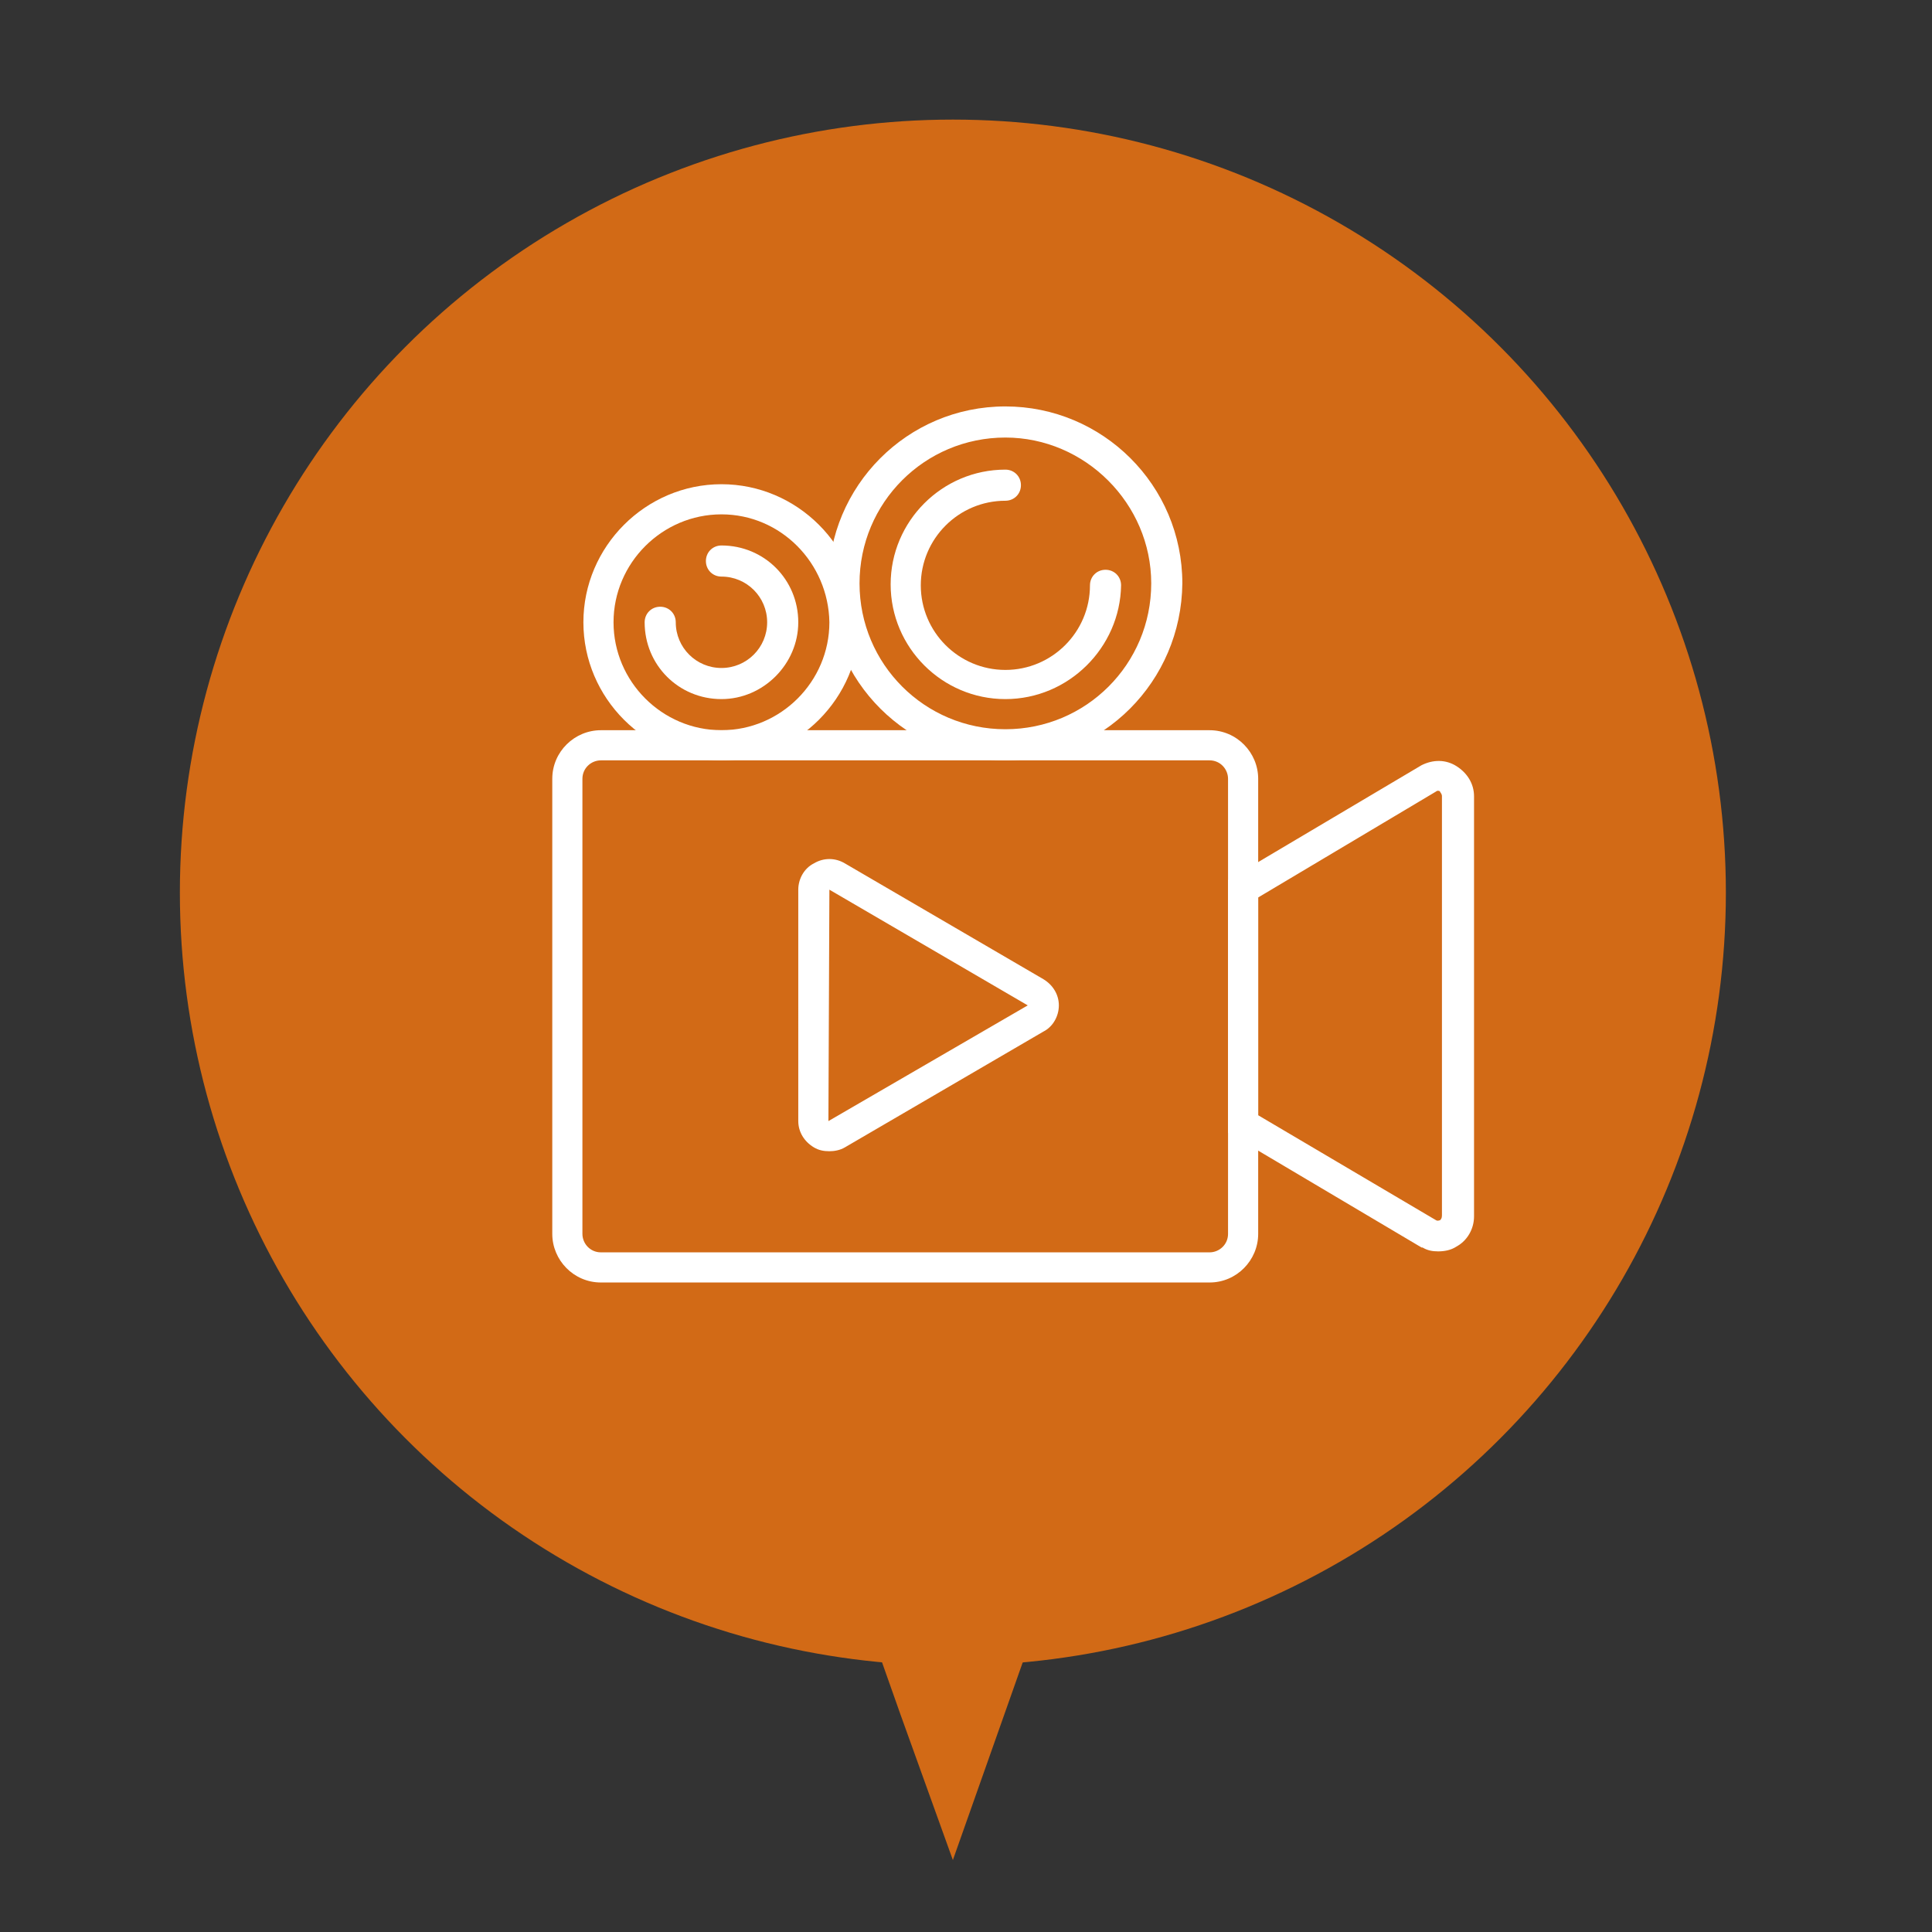 <?xml version="1.0" encoding="utf-8"?>
<!-- Generator: Adobe Illustrator 21.0.2, SVG Export Plug-In . SVG Version: 6.00 Build 0)  -->
<svg version="1.1" id="圖層_1" xmlns="http://www.w3.org/2000/svg" xmlns:xlink="http://www.w3.org/1999/xlink" x="0px" y="0px"
	 viewBox="0 0 198.7 198.7" style="enable-background:new 0 0 198.7 198.7;" xml:space="preserve">
<rect x="0" y="0" width="198.7" height="198.7" fill="#333333" stroke="none"/>
<style type="text/css">
	.st0{display:none;}
	.st1{display:inline;}
	.st2{fill:#D26A16;}
	.st3{fill:#FFFFFF;}
	.st4{display:inline;fill:#D26A16;}
</style>
<g id="圖層_3">
	<g class="st0">
		<g class="st1">
			<circle class="st2" cx="98" cy="91.8" r="79.5"/>
			<g>
				<g>
					<path class="st3" d="M135.2,124.5l-1.6-0.6c7.9-8.8,12.3-20.2,12.3-32.1c0-9.7-2.9-19.1-8.3-27c-0.1-0.1-0.1-0.2-0.2-0.3
						c-2.4-3.4-5.2-6.5-8.4-9.2c-0.6-0.5-1.6-0.5-2.1,0.2c-0.5,0.6-0.5,1.6,0.2,2.1c2.6,2.2,4.9,4.6,6.9,7.3
						c-3.2,1.3-7.1,2.3-11.4,3.2c-1.2-3.5-2.6-6.8-4.4-9.8c-2.3-4-5-7.2-7.9-9.6c4.5,1.3,8.8,3.3,12.7,5.9c0.7,0.5,1.6,0.3,2.1-0.4
						s0.3-1.6-0.4-2.1c-7.9-5.4-17.2-8.2-26.8-8.2C85.1,43.9,73,48.9,64,58c-9.1,8.9-14,21-14,33.8c0,11.9,4.4,23.3,12.3,32.1
						l-1.6,0.6c-0.6,0.2-5.5,2.2-5.5,8.4v5.4c0,0.8,0.7,1.5,1.5,1.5h8.7h1.4h1.6h7.8h2.9c0.1,0,0.1,0,0.2,0s0.1,0,0.2,0h6.2
						c0.8,0,1.5-0.7,1.5-1.5s-0.7-1.5-1.5-1.5H81v-5.3c0-5.6,4.4-7.2,4.6-7.2c0,0,0,0,0.1,0l7.4-2.9c0,0,0,0,0,0.1l3.9,3.8
						c0.3,0.3,0.7,0.4,1.1,0.4l0,0c0.4,0,0.8-0.2,1.1-0.5l3.8-3.9l7.4,3c0,0,0,0,0.1,0c0.2,0.1,4.6,1.7,4.6,7.2v5.3H104H92.1h-1.7
						c-0.8,0-1.5,0.7-1.5,1.5s0.7,1.5,1.5,1.5h1.7h11.7h12.6l0,0l0,0h1.9h1.4h1.6h7.8h10.1c0.8,0,1.5-0.7,1.5-1.5v-5.4
						C140.7,126.7,135.9,124.7,135.2,124.5z M130.7,122.7l-1.5-0.6v-0.9c1.7-1,2.9-2.5,3.5-4.4c2.2-0.2,3.9-2,3.9-4.3
						c0-1.3-0.6-2.5-1.6-3.3v-2.7c0-5.2-3.9-9.5-8.9-10.1c0.1-1,0.1-2.1,0.1-3.1h16.6C142.5,104.3,138.2,114.7,130.7,122.7z
						 M125.2,119.3h-1.4c-2.7,0-4.9-2.2-4.9-4.9v-4l0,0c2-0.2,5.5-0.9,8.2-3.2c0.6,1,1.5,2.2,2.9,2.8v4.4
						C130,117.1,127.9,119.3,125.2,119.3z M126.1,122.2v0.8l-1.7,1.8l-1.6-1.5v-1c0.3,0,0.6,0.1,0.9,0.1h1.4
						C125.5,122.3,125.8,122.3,126.1,122.2z M117.4,107.5L117.4,107.5c-0.1,0-0.1,0-0.2,0l0,0h-0.1c0,0,0,0-0.1,0h-0.1l0,0v-1
						c0-4,3.2-7.2,7.2-7.2h0.7c4,0,7.2,3.2,7.2,7.2v1h-0.1l0,0c-2.1-0.5-2.8-3.3-2.8-3.3c-0.1-0.6-0.6-1-1.2-1.2
						c-0.6-0.1-1.2,0.1-1.5,0.6C123.6,107.4,117.5,107.5,117.4,107.5z M133.1,113.6v-2c0.3,0.2,0.5,0.6,0.5,1
						S133.4,113.4,133.1,113.6z M135.7,67.4c4.4,6.8,6.9,14.7,7.2,22.9h-16.6c-0.1-6.8-1.1-13.4-2.8-19.4
						C128.1,70,132.3,68.8,135.7,67.4z M123.2,90.3h-15.5l0,0c-2.1-2.3-5-3.8-8.2-4v-13c7.4-0.1,14.6-0.7,21-1.8
						C122.2,77.3,123.1,83.7,123.2,90.3z M109.8,106.1c0,0.9-0.6,1.6-1.4,1.9v-3.7C109.2,104.5,109.8,105.2,109.8,106.1z M99.5,46.9
						c6,0.6,11.7,5.1,16.1,12.8c1.5,2.7,2.9,5.7,4,8.8c-6.1,1-13,1.6-20.1,1.6V46.9L99.5,46.9z M98.5,89.3c5.2,0,9.4,4.2,9.4,9.4
						v1.9l0,0c0,0,0,0-0.1-0.1c0,0,0,0-0.1,0c0,0,0,0-0.1,0c0,0,0,0-0.1,0c0,0,0,0-0.1,0h-0.1c0,0,0,0-0.1,0h-0.1l0,0
						c-2.9-0.7-3.8-4.4-3.8-4.4c-0.1-0.6-0.6-1-1.2-1.2c-0.6-0.1-1.2,0.1-1.5,0.6c-3.5,4.9-11.4,5-11.5,5l0,0l0,0
						c-0.1,0-0.1,0-0.2,0l0,0h-0.1c0,0,0,0-0.1,0h-0.1c0,0,0,0-0.1,0c0,0,0,0-0.1,0h-0.1c0,0,0,0-0.1,0h-0.1l0,0c0,0,0,0-0.1,0.1
						l0,0l0,0v-1.9c0-5.2,4.2-9.4,9.4-9.4H98.5L98.5,89.3z M72.7,90.3c0.1-6.7,1.1-13.1,2.7-18.9c6.4,1.1,13.6,1.7,21,1.8v13.1
						c-3.2,0.3-6,1.8-8,4c-0.1,0-0.1,0-0.2,0H72.7L72.7,90.3z M87.7,104.2v3.8c-0.8-0.2-1.5-1-1.5-1.9S86.9,104.5,87.7,104.2z
						 M96.4,46.9v23.3c-7.1-0.1-14-0.7-20.1-1.7c1.1-3.2,2.4-6.1,4-8.8C84.7,52.1,90.4,47.6,96.4,46.9z M85.5,48.6
						c-2.9,2.4-5.5,5.6-7.9,9.6c-1.7,3-3.2,6.3-4.4,9.8c-4.3-0.8-8.1-1.9-11.3-3.1C67.8,57.1,76,51.3,85.5,48.6z M60.2,67.4
						c3.4,1.4,7.6,2.6,12.2,3.5c-1.7,6-2.7,12.6-2.8,19.4H53C53.3,81.9,55.9,74,60.2,67.4z M70,122.2c0.3,0,0.6,0.1,0.9,0.1h1.4
						c0.3,0,0.6,0,0.9-0.1v0.8l-1.7,1.8l-1.6-1.5L70,122.2z M72.3,119.3h-1.4c-2.7,0-4.9-2.2-4.9-4.9v-4c2-0.2,5.5-0.9,8.2-3.2
						c0.6,1,1.5,2.2,2.9,2.8v4.4C77.2,117.1,75,119.3,72.3,119.3z M76.2,104.2c-0.1-0.6-0.6-1-1.2-1.2c-0.6-0.1-1.2,0.1-1.5,0.6
						c-2.7,3.8-8.9,3.8-8.9,3.8l0,0c-0.1,0-0.1,0-0.2,0l0,0h-0.1c0,0,0,0-0.1,0h-0.1l0,0v-1c0-4,3.2-7.2,7.2-7.2H72
						c4,0,7.2,3.2,7.2,7.2v1l0,0h-0.1l0,0C76.9,107,76.2,104.2,76.2,104.2z M53,93.3h16.6c0,1,0.1,2.1,0.1,3.1
						c-4.9,0.7-8.8,5-8.8,10.1v2.7c-1,0.8-1.6,2-1.6,3.3c0,2.3,1.8,4.1,4,4.3c0.6,1.8,1.9,3.4,3.5,4.4v0.9l-1.7,0.6
						C57.7,114.7,53.4,104.3,53,93.3z M63,111.5v2.1c-0.3-0.2-0.6-0.6-0.6-1.1C62.5,112.1,62.7,111.8,63,111.5z M78,131.5v5.3h-1.8
						h-7.8h-1.6h-1.4h-7.2v-3.9c0-4.2,3.3-5.5,3.4-5.5c0,0,0,0,0.1,0l5.7-2.2l3,3c0.3,0.3,0.7,0.4,1.1,0.4l0,0
						c0.4,0,0.8-0.2,1.1-0.5l2.9-3l3.5,1.4C78.4,127.9,78,129.5,78,131.5z M92.6,118.3l-8,3.2c-1,0.4-2.4,1.2-3.7,2.5l-4.6-1.8v-0.9
						c1.7-1,2.9-2.5,3.5-4.4c2.2-0.2,3.9-2,3.9-4.3c0-1.3-0.6-2.5-1.6-3.3v-2.7c0-5.3-4.1-9.7-9.4-10.2c-0.1-1-0.1-2-0.1-3.1h13.7
						c-0.8,1.6-1.2,3.4-1.2,5.3v3.5c-1.2,0.9-2,2.4-2,4c0,2.7,2.2,4.9,4.9,5c0.7,2.4,2.3,4.4,4.5,5.6L92.6,118.3L92.6,118.3z
						 M80.2,113.6v-2c0.3,0.2,0.5,0.6,0.5,1S80.5,113.4,80.2,113.6z M100.5,119.3L100.5,119.3L100.5,119.3L98,122l-2.4-2.3v-1.9
						c0.5,0.1,1,0.1,1.6,0.1h1.7c0.5,0,1.1,0,1.6-0.1C100.5,117.8,100.5,119.3,100.5,119.3z M98.9,114.9h-1.7
						c-3.6,0-6.5-2.9-6.5-6.5V103c2.4-0.2,7.2-1.1,10.7-4.2c0.7,1.4,2,3,3.9,3.9v5.7C105.4,112,102.5,114.9,98.9,114.9z
						 M115.1,123.9c-1.3-1.3-2.7-2.2-3.7-2.5l-7.8-3.1v-1.6c2.2-1.2,3.8-3.2,4.5-5.6c2.7-0.1,4.8-2.3,4.8-5c0-1.6-0.8-3.1-2-4v-3.6
						c0-1.9-0.4-3.7-1.2-5.3h13.5c0,1-0.1,2-0.1,3.1c-5.2,0.5-9.2,4.9-9.2,10.2v2.7c-1,0.8-1.6,2-1.6,3.3c0,2.3,1.8,4.1,4,4.3
						c0.6,1.8,1.9,3.4,3.5,4.4v0.9L115.1,123.9z M115.9,111.5v2.1c-0.3-0.2-0.6-0.6-0.6-1.1C115.3,112.1,115.6,111.8,115.9,111.5z
						 M137.7,136.8h-8.6h-7.8h-1.6h-1.4H118v-5.3c0-2-0.4-3.6-1.1-5l3.5-1.4l3,3c0.3,0.3,0.7,0.4,1.1,0.4l0,0c0.4,0,0.8-0.2,1.1-0.5
						l2.9-3l5.7,2.3c0,0,0,0,0.1,0s3.4,1.3,3.4,5.5V136.8L137.7,136.8z"/>
				</g>
			</g>
		</g>
		<polygon class="st4" points="98,161.3 108.6,161.3 103.3,176.3 98,191.3 92.6,176.3 87.3,161.3 		"/>
	</g>
	<g class="st0">
		<circle class="st4" cx="98" cy="91.8" r="79.5"/>
		<polygon class="st4" points="98,161.3 108.6,161.3 103.3,176.3 98,191.3 92.6,176.3 87.3,161.3 		"/>
		<g class="st1">
			<g>
				<g>
					<path class="st3" d="M143.5,51.3H63c-3.9,0-7,3.1-7,7v56h-8.8c-1,0-1.7,0.8-1.7,1.7c0,3.9,3.1,7,7,7h50.8v21
						c0,1,0.8,1.7,1.8,1.7c0.5,0,0.9-0.2,1.2-0.5l9.3-9.3l9.3,9.3c0.3,0.3,0.8,0.5,1.2,0.5c0.2,0,0.5,0,0.7-0.1
						c0.7-0.3,1.1-0.9,1.1-1.6v-21h5.2c3.9,0,7-3.1,7-7V60h8.8c1,0,1.7-0.8,1.7-1.7C150.5,54.5,147.3,51.3,143.5,51.3z M136.5,58.3
						v56h-5.2c-1,0-1.8,0.8-1.8,1.8l0,0c0,1,0.8,1.8,1.8,1.8h4.8c-0.6,1.1-1.8,1.7-3,1.8h-5.2l0,0c0-1-0.8-1.8-1.8-1.8l0,0
						c-1,0-1.7,0.8-1.7,1.8V140l-7.5-7.5c-0.7-0.7-1.8-0.7-2.5,0l-7.5,7.5v-20.3c0-1-0.8-1.8-1.7-1.8l0,0c-1,0-1.8,0.8-1.8,1.8l0,0
						H52.5c-1.2,0-2.4-0.7-3-1.8h8.3h42c1,0,1.7-0.8,1.7-1.8l0,0c0-1-0.8-1.8-1.7-1.8H59.5v-56c0-1.9,1.6-3.5,3.5-3.5h74.5
						C136.8,55.9,136.5,57.1,136.5,58.3z M140.4,56.6c1-1.7,3.1-2.2,4.8-1.3c0.5,0.3,1,0.7,1.3,1.3H140.4z"/>
				</g>
			</g>
			<g>
				<g>
					<path class="st3" d="M132,106.1l-2.2-4l2.3-4c0.5-0.8,0.2-1.9-0.7-2.4c0,0-0.1,0-0.1-0.1l-4.2-1.9l-0.5-4.6
						c-0.1-1-1-1.6-1.9-1.5h-0.1l-4.5,0.9l-3.1-3.4c-0.7-0.7-1.8-0.7-2.5,0l0,0l-3.1,3.4l-4.5-0.9c-0.9-0.2-1.9,0.4-2.1,1.4v0.1
						l-0.5,4.6l-4.2,1.9c-0.9,0.4-1.3,1.4-0.9,2.3c0,0,0,0.1,0.1,0.1l2.3,4l-2.3,4c-0.5,0.8-0.2,1.9,0.7,2.4c0,0,0.1,0,0.1,0.1
						l4.2,1.9l0.5,4.6c0.1,1,1,1.6,1.9,1.5h0.1l4.5-0.9l3.1,3.4c0.7,0.7,1.8,0.8,2.5,0.1l0.1-0.1l3.1-3.4l4.5,0.9
						c0.5,0.1,1,0,1.4-0.3s0.6-0.7,0.7-1.2l0.5-4.6l4.2-1.9c0.9-0.4,1.3-1.4,0.9-2.3C132,106.2,132,106.1,132,106.1z M126.2,102.9
						l1.8,3.2l-3.3,1.5c-0.6,0.3-0.9,0.8-1,1.4l-0.4,3.7l-3.6-0.7c-0.6-0.1-1.2,0.1-1.6,0.5l-2.5,2.7l-2.5-2.7
						c-0.3-0.4-0.8-0.6-1.3-0.6c-0.1,0-0.2,0-0.3,0l-3.6,0.7l-0.4-3.7c-0.1-0.6-0.5-1.1-1-1.4l-3.3-1.5l1.8-3.2
						c0.3-0.5,0.3-1.2,0-1.7l0,0l-1.8-3.2l3.3-1.5c0.6-0.3,0.9-0.8,1-1.4l0.4-3.7l3.6,0.7c0.6,0.1,1.2-0.1,1.6-0.5l2.5-2.7l2.5,2.7
						c0.4,0.4,1,0.6,1.6,0.5l3.6-0.7l0.4,3.7c0.1,0.6,0.5,1.1,1,1.4L128,98l-1.8,3.2C125.9,101.7,125.9,102.4,126.2,102.9z"/>
				</g>
			</g>
			<g>
				<g>
					<path class="st3" d="M115.5,93.3c-4.8,0-8.8,3.9-8.8,8.8c0,4.8,3.9,8.7,8.8,8.8c4.8,0,8.8-3.9,8.8-8.8
						C124.2,97.2,120.3,93.3,115.5,93.3z M115.5,107.3c-2.9,0-5.2-2.4-5.2-5.2c0-2.9,2.4-5.2,5.2-5.2c2.9,0,5.2,2.4,5.2,5.2
						C120.7,105,118.4,107.3,115.5,107.3z"/>
				</g>
			</g>
			<g>
				<g>
					<path class="st3" d="M85.7,61.8h24.5c1,0,1.8,0.8,1.8,1.8l0,0c0,1-0.8,1.7-1.8,1.7H85.7c-1,0-1.8-0.8-1.8-1.7l0,0
						C84,62.6,84.7,61.8,85.7,61.8z"/>
				</g>
			</g>
			<g>
				<g>
					<path class="st3" d="M68.2,72.3h59.5c1,0,1.7,0.8,1.7,1.8l0,0c0,1-0.8,1.7-1.7,1.7H68.2c-1,0-1.8-0.8-1.8-1.7l0,0
						C66.5,73.1,67.2,72.3,68.2,72.3z"/>
				</g>
			</g>
			<g>
				<g>
					<path class="st3" d="M68.2,79.3h59.5c1,0,1.7,0.8,1.7,1.8l0,0c0,1-0.8,1.7-1.7,1.7H68.2c-1,0-1.8-0.8-1.8-1.7l0,0
						C66.5,80.1,67.2,79.3,68.2,79.3z"/>
				</g>
			</g>
			<g>
				<g>
					<path class="st3" d="M70,102.1h19.2c1,0,1.8,0.8,1.8,1.7l0,0c0,1-0.8,1.8-1.8,1.8H70c-1,0-1.8-0.8-1.8-1.8l0,0
						C68.2,102.9,69,102.1,70,102.1z"/>
				</g>
			</g>
		</g>
	</g>
	<g class="st0">
		<circle class="st4" cx="98" cy="91.8" r="79.5"/>
		<polygon class="st4" points="98,161.3 108.6,161.3 103.3,176.3 98,191.3 92.6,176.3 87.3,161.3 		"/>
		<g class="st1">
			<g>
				<g>
					<path class="st3" d="M108.2,101.5c8.4-3.4,13.8-11.6,13.7-20.7c0-12.4-10.7-22.6-24-22.6S74,68.4,74,80.8
						c-0.1,9.1,5.3,17.3,13.7,20.7l0.2,0.1l1.3,2.1c-2.3,1.3-3,4.2-1.7,6.5c0.2,0.3,0.4,0.6,0.6,0.8c-1.8,1.9-1.6,5,0.3,6.7
						c0.9,0.8,2,1.3,3.2,1.2h12.8c2.6,0,4.8-2.1,4.8-4.7c0-1.2-0.4-2.4-1.2-3.2c1.8-1.9,1.6-4.9-0.3-6.7c-0.3-0.2-0.5-0.4-0.8-0.6
						l1.3-2.1L108.2,101.5z M104.3,115.8H91.6c-0.8,0-1.5-0.5-1.7-1.3c-0.2-1,0.6-1.9,1.6-1.9h12.7c0.8,0,1.5,0.5,1.7,1.3
						C106.1,114.9,105.3,115.8,104.3,115.8z M104.3,109.4H91.6c-0.8,0-1.5-0.5-1.7-1.3c-0.2-1,0.6-1.9,1.6-1.9h12.7
						c0.8,0,1.5,0.5,1.7,1.3C106.1,108.5,105.3,109.4,104.3,109.4z M106.8,98.7l-0.6,0.3c-0.2,0.1-0.5,0.3-0.6,0.6l-2.1,3.4h-0.7
						V90.9l6.4-6.4c0.6-0.6,0.6-1.6,0-2.3l0,0c-0.6-0.6-1.6-0.6-2.3,0l-6.9,6.9c-0.3,0.3-0.5,0.7-0.5,1.1V103h-3.2V90.2
						c0-0.4-0.2-0.8-0.5-1.1L89,82.2c-0.6-0.6-1.6-0.6-2.3,0l0,0c-0.6,0.6-0.6,1.6,0,2.3l6.4,6.4V103h-0.7l-2.1-3.4
						c-0.1-0.2-0.4-0.4-0.6-0.6l-0.6-0.3c-0.1,0-0.1-0.1-0.2-0.1c-7.2-2.9-11.9-10-11.8-17.7c0-10.7,9.3-19.4,20.8-19.4
						s20.8,8.7,20.8,19.4c0.1,7.8-4.6,14.8-11.8,17.7C106.9,98.6,106.8,98.6,106.8,98.7z"/>
				</g>
			</g>
			<g>
				<g>
					<path class="st3" d="M64.4,59.9L64.4,59.9c0.4-0.8,1.4-1.1,2.1-0.7l6.7,3.4c0.8,0.4,1.1,1.4,0.7,2.1l0,0
						c-0.4,0.8-1.4,1.1-2.1,0.7L65.1,62C64.3,61.6,64,60.7,64.4,59.9z"/>
				</g>
			</g>
			<g>
				<g>
					<path class="st3" d="M122.3,62l7.1-2.4c0.8-0.3,1.7,0.2,2,1l0,0c0.3,0.8-0.2,1.7-1,2l-7.1,2.4c-0.8,0.3-1.7-0.2-2-1l0,0
						C121,63.1,121.5,62.2,122.3,62z"/>
				</g>
			</g>
			<g>
				<g>
					<path class="st3" d="M59.6,79H66c0.9,0,1.6,0.7,1.6,1.6l0,0c0,0.9-0.7,1.6-1.6,1.6h-6.4c-0.9,0-1.6-0.7-1.6-1.6l0,0
						C58,79.8,58.7,79,59.6,79z"/>
				</g>
			</g>
			<g>
				<g>
					<path class="st3" d="M129.9,79h6.4c0.9,0,1.6,0.7,1.6,1.6l0,0c0,0.9-0.7,1.6-1.6,1.6h-6.4c-0.9,0-1.6-0.7-1.6-1.6l0,0
						C128.3,79.8,129,79,129.9,79z"/>
				</g>
			</g>
			<g>
				<g>
					<path class="st3" d="M65.1,102.5l6.7-3.4c0.8-0.4,1.7-0.1,2.1,0.7l0,0c0.4,0.8,0.1,1.7-0.7,2.1l-6.7,3.4
						c-0.8,0.4-1.7,0.1-2.1-0.7l0,0C64,103.8,64.3,102.8,65.1,102.5z"/>
				</g>
			</g>
			<g>
				<g>
					<path class="st3" d="M121.9,99.8L121.9,99.8c0.4-0.8,1.4-1.1,2.1-0.7l6.7,3.4c0.8,0.4,1.1,1.4,0.7,2.1l0,0
						c-0.4,0.8-1.4,1.1-2.1,0.7l-6.7-3.4C121.8,101.6,121.5,100.6,121.9,99.8z"/>
				</g>
			</g>
			<g>
				<g>
					<path class="st3" d="M98,47.1L98,47.1c0.9,0,1.6,0.7,1.6,1.6v4.8c0,0.9-0.7,1.6-1.6,1.6l0,0c-0.9,0-1.6-0.7-1.6-1.6v-4.8
						C96.4,47.8,97.1,47.1,98,47.1z"/>
				</g>
			</g>
			<g>
				<g>
					<path class="st3" d="M144.3,120.6L144.3,120.6c0-0.9-0.7-1.6-1.6-1.6c-20.4,0.3-41.4,5.3-41.5,14.4h-6.4
						c-0.1-9.1-21.2-14.1-41.5-14.4c-0.9,0-1.6,0.7-1.6,1.6l0,0c0,0.9,0.7,1.6,1.6,1.6c22.5,0.3,38.2,6,38.3,11.2H53.2
						c-0.9,0-1.6,0.7-1.6,1.6l0,0c0,0.9,0.7,1.6,1.6,1.6h89.4c0.9,0,1.6-0.7,1.6-1.6l0,0c0-0.9-0.7-1.6-1.6-1.6h-38.3
						c0.2-5.2,15.8-10.9,38.3-11.2C143.6,122.2,144.3,121.5,144.3,120.6z"/>
				</g>
			</g>
			<g>
				<g>
					<path class="st3" d="M51.6,128.6L51.6,128.6c0-0.9,0.8-1.6,1.7-1.5l27.2,1.4c0.9,0,1.6,0.8,1.5,1.7l0,0c0,0.9-0.8,1.6-1.7,1.5
						l-27.2-1.4C52.3,130.2,51.6,129.4,51.6,128.6z"/>
				</g>
			</g>
			<g>
				<g>
					<path class="st3" d="M115.4,128.5l27.2-1.4c0.9,0,1.6,0.6,1.7,1.5l0,0c0,0.9-0.6,1.6-1.5,1.7l-27.2,1.4c-0.9,0-1.6-0.6-1.7-1.5
						l0,0C113.9,129.3,114.6,128.5,115.4,128.5z"/>
				</g>
			</g>
		</g>
	</g>
	<g class="st0">
		<circle class="st4" cx="98" cy="91.8" r="79.5"/>
		<polygon class="st4" points="98,161.3 108.6,161.3 103.3,176.3 98,191.3 92.6,176.3 87.3,161.3 		"/>
		<g class="st1">
			<g>
				<g>
					<path class="st3" d="M120.2,50.3H60.9c-0.8,0-1.5,0.7-1.5,1.5v4.4H55c-0.8,0-1.5,0.7-1.5,1.5v68.2c0,4.1,3.3,7.4,7.4,7.4h53.4
						c0.8,0,1.5-0.7,1.5-1.5v-4.4h4.4c0.8,0,1.5-0.7,1.5-1.5V51.8C121.7,51,121,50.3,120.2,50.3z M112.8,125.9v4.4H60.9
						c-2.5,0-4.4-2-4.4-4.4V59.2h4.4h40v10.4c0,0.8,0.7,1.5,1.5,1.5h10.4V125.9z M103.9,68.1v-6.8l6.8,6.8H103.9z M118.7,124.4h-3
						V69.6v-0.1c0-0.1,0-0.3-0.1-0.4V69c-0.1-0.2-0.2-0.3-0.3-0.4l0,0l-11.9-11.9l0,0c-0.1-0.1-0.3-0.2-0.4-0.3c0,0-0.1,0-0.1-0.1
						c-0.1,0-0.2-0.1-0.4-0.1h-0.1h-40v-3h56.3V124.4z"/>
				</g>
			</g>
			<g>
				<g>
					<path class="st3" d="M63.9,68.1h29.6c0.8,0,1.5,0.7,1.5,1.5l0,0c0,0.8-0.7,1.5-1.5,1.5H63.9c-0.8,0-1.5-0.7-1.5-1.5l0,0
						C62.4,68.8,63,68.1,63.9,68.1z"/>
				</g>
			</g>
			<g>
				<g>
					<path class="st3" d="M63.9,74h29.6c0.8,0,1.5,0.7,1.5,1.5l0,0c0,0.8-0.7,1.5-1.5,1.5H63.9c-0.8,0-1.5-0.7-1.5-1.5l0,0
						C62.4,74.7,63,74,63.9,74z"/>
				</g>
			</g>
			<g>
				<g>
					<path class="st3" d="M68.3,81.4c-3.3,0-5.9,2.7-5.9,5.9s2.7,5.9,5.9,5.9s5.9-2.7,5.9-5.9S71.6,81.4,68.3,81.4z M68.3,90.3
						c-1.6,0-3-1.3-3-3s1.3-3,3-3s3,1.3,3,3S69.9,90.3,68.3,90.3z"/>
				</g>
			</g>
			<g>
				<g>
					<path class="st3" d="M68.3,97.8c-3.3,0-5.9,2.7-5.9,5.9c0,3.3,2.7,5.9,5.9,5.9s5.9-2.7,5.9-5.9C74.2,100.4,71.6,97.8,68.3,97.8
						z M68.3,106.6c-1.6,0-3-1.3-3-3c0-1.6,1.3-3,3-3s3,1.3,3,3C71.3,105.3,69.9,106.6,68.3,106.6z"/>
				</g>
			</g>
			<g>
				<g>
					<path class="st3" d="M68.3,114.1c-3.3,0-5.9,2.7-5.9,5.9s2.7,5.9,5.9,5.9s5.9-2.7,5.9-5.9S71.6,114.1,68.3,114.1z M68.3,122.9
						c-1.6,0-3-1.3-3-3s1.3-3,3-3s3,1.3,3,3S69.9,122.9,68.3,122.9z"/>
				</g>
			</g>
			<g>
				<g>
					<path class="st3" d="M80.2,85.9h25.2c0.8,0,1.5,0.7,1.5,1.5l0,0c0,0.8-0.7,1.5-1.5,1.5H80.2c-0.8,0-1.5-0.7-1.5-1.5l0,0
						C78.7,86.6,79.4,85.9,80.2,85.9z"/>
				</g>
			</g>
			<g>
				<g>
					<path class="st3" d="M80.2,102.2h25.2c0.8,0,1.5,0.7,1.5,1.5l0,0c0,0.8-0.7,1.5-1.5,1.5H80.2c-0.8,0-1.5-0.7-1.5-1.5l0,0
						C78.7,102.9,79.4,102.2,80.2,102.2z"/>
				</g>
			</g>
			<g>
				<g>
					<path class="st3" d="M80.2,118.5h25.2c0.8,0,1.5,0.7,1.5,1.5l0,0c0,0.8-0.7,1.5-1.5,1.5H80.2c-0.8,0-1.5-0.7-1.5-1.5l0,0
						C78.7,119.2,79.4,118.5,80.2,118.5z"/>
				</g>
			</g>
			<g>
				<g>
					<path class="st3" d="M136.5,51.8c-3.3,0-5.9,2.7-5.9,5.9v5.9v59.3c0,0.2,0.1,0.5,0.2,0.7l4.4,8.9c0.3,0.5,0.8,0.8,1.3,0.8
						s1.1-0.3,1.3-0.8l4.4-8.9c0.1-0.2,0.2-0.4,0.2-0.7V63.7v-5.9C142.4,54.5,139.8,51.8,136.5,51.8z M136.5,128.5l-2-4.1h4.1
						L136.5,128.5z M139.5,121.5h-5.9V71.1h5.9V121.5z M139.5,68.1h-5.9v-3h5.9V68.1z M139.5,62.2h-5.9v-4.4c0-1.6,1.3-3,3-3
						c1.6,0,3,1.3,3,3v4.4H139.5z"/>
				</g>
			</g>
		</g>
	</g>
	<g class="st0">
		<circle class="st4" cx="98" cy="91.8" r="79.5"/>
		<polygon class="st4" points="97.5,161.1 108.1,161.1 102.8,176.1 97.5,191.1 92.1,176.1 86.8,161.1 		"/>
		<g class="st1">
			<g>
				<g>
					<path class="st3" d="M131.1,62.7H64.8c-3.7,0-6.6,3-6.6,6.6v45.1c0,3.7,3,6.6,6.6,6.6h25.7l-3.8,7.5c-1,2-0.2,4.4,1.8,5.3
						c0.6,0.3,1.2,0.4,1.8,0.4h15.3c2.2,0,4-1.8,4-4c0-0.6-0.1-1.2-0.4-1.8l-3.8-7.5h25.7c3.7,0,6.6-3,6.6-6.6v-45
						C137.7,65.7,134.8,62.7,131.1,62.7z M106.8,129.8c0.3,0.7,0.1,1.5-0.6,1.8c-0.2,0.1-0.4,0.1-0.6,0.1H90.3
						c-0.7,0-1.3-0.6-1.3-1.3c0-0.2,0-0.4,0.1-0.6l4.3-8.7h9L106.8,129.8z M135.1,114.4c0,2.2-1.8,4-4,4H64.8c-2.2,0-4-1.8-4-4V69.3
						c0-2.2,1.8-4,4-4h66.3c2.2,0,4,1.8,4,4V114.4z"/>
				</g>
			</g>
			<rect x="76.4" y="61.7" class="st2" width="43.1" height="7.2"/>
			<g>
				<g>
					<path class="st3" d="M119.4,51.3H80.2c-0.5,0-1,0.4-1,1v2.9h-2.9c-0.5,0-1,0.4-1,1v45.1c0,2.7,2.2,4.9,4.9,4.9h35.3
						c0.5,0,1-0.4,1-1v-2.9h2.9c0.5,0,1-0.4,1-1v-49C120.4,51.8,120,51.3,119.4,51.3z M114.5,101.3v2.9H80.2c-1.6,0-2.9-1.3-2.9-2.9
						V57.2h2.9h26.5v6.9c0,0.5,0.4,1,1,1h6.9L114.5,101.3L114.5,101.3z M108.7,63.1v-4.5l4.5,4.5H108.7z M118.5,100.3h-2V64.1
						c0,0,0,0,0-0.1s0-0.2-0.1-0.3v-0.1c0-0.1-0.1-0.2-0.2-0.3l0,0l-7.8-7.8l0,0c-0.1-0.1-0.2-0.1-0.3-0.2H108c-0.1,0-0.2,0-0.3-0.1
						c0,0,0,0-0.1,0H81.2v-2h37.2v47.1H118.5z"/>
				</g>
			</g>
			<g>
				<g>
					<path class="st3" d="M82.2,63.1h19.6c0.5,0,1,0.4,1,1l0,0c0,0.5-0.4,1-1,1H82.2c-0.5,0-1-0.4-1-1l0,0
						C81.2,63.5,81.7,63.1,82.2,63.1z"/>
				</g>
			</g>
			<g>
				<g>
					<path class="st3" d="M82.2,67h19.6c0.5,0,1,0.4,1,1l0,0c0,0.5-0.4,1-1,1H82.2c-0.5,0-1-0.4-1-1l0,0C81.2,67.4,81.7,67,82.2,67z
						"/>
				</g>
			</g>
			<g>
				<g>
					<path class="st3" d="M85.1,71.9c-2.2,0-3.9,1.8-3.9,3.9s1.8,3.9,3.9,3.9s3.9-1.8,3.9-3.9S87.3,71.9,85.1,71.9z M85.1,77.8
						c-1.1,0-2-0.9-2-2s0.9-2,2-2s2,0.9,2,2S86.2,77.8,85.1,77.8z"/>
				</g>
			</g>
			<g>
				<g>
					<path class="st3" d="M85.1,82.7c-2.2,0-3.9,1.8-3.9,3.9c0,2.2,1.8,3.9,3.9,3.9s3.9-1.8,3.9-3.9C89.1,84.4,87.3,82.7,85.1,82.7z
						 M85.1,88.6c-1.1,0-2-0.9-2-2s0.9-2,2-2s2,0.9,2,2S86.2,88.6,85.1,88.6z"/>
				</g>
			</g>
			<g>
				<g>
					<path class="st3" d="M85.1,93.5c-2.2,0-3.9,1.8-3.9,3.9s1.8,3.9,3.9,3.9s3.9-1.8,3.9-3.9S87.3,93.5,85.1,93.5z M85.1,99.3
						c-1.1,0-2-0.9-2-2s0.9-2,2-2s2,0.9,2,2S86.2,99.3,85.1,99.3z"/>
				</g>
			</g>
			<g>
				<g>
					<path class="st3" d="M93,74.8h16.7c0.5,0,1,0.4,1,1l0,0c0,0.5-0.4,1-1,1H93c-0.5,0-1-0.4-1-1l0,0C92,75.3,92.4,74.8,93,74.8z"
						/>
				</g>
			</g>
			<g>
				<g>
					<path class="st3" d="M93,85.6h16.7c0.5,0,1,0.4,1,1l0,0c0,0.5-0.4,1-1,1H93c-0.5,0-1-0.4-1-1l0,0C92,86.1,92.4,85.6,93,85.6z"
						/>
				</g>
			</g>
			<g>
				<g>
					<path class="st3" d="M91.4,94.8H108c0.5,0,1,0.4,1,1l0,0c0,0.5-0.4,1-1,1H91.4c-0.5,0-1-0.4-1-1l0,0
						C90.4,95.2,90.8,94.8,91.4,94.8z"/>
				</g>
			</g>
			<g>
				<g>
					<path class="st3" d="M135.8,109.1H60.3c-0.7,0-1.3,0.6-1.3,1.3s0.6,1.3,1.3,1.3h75.5c0.7,0,1.3-0.6,1.3-1.3
						S136.5,109.1,135.8,109.1z"/>
				</g>
			</g>
			<polygon class="st2" points="110.7,89.6 127.5,62.5 131.5,65.7 114.7,93.6 109.9,91.2 			"/>
			<g>
				<g>
					<path class="st3" d="M135.2,54.4c-1.8-1-4-0.5-5.1,1.3l-1.9,3.2l-18.9,31.8c-0.1,0.1-0.1,0.3-0.1,0.4l-0.4,6.2
						c0,0.3,0.1,0.7,0.4,0.9c0.3,0.2,0.7,0.2,1,0l5.2-3.3c0.1-0.1,0.2-0.2,0.3-0.3l18.9-31.8l1.9-3.2
						C137.5,57.7,137,55.4,135.2,54.4z M110.8,95.4l0.2-2.8l2.2,1.3L110.8,95.4z M114.6,92.6l-3.2-1.9l16-27l3.2,1.9L114.6,92.6z
						 M131.6,64l-3.2-1.9l0.9-1.6l3.2,1.9L131.6,64z M133.5,60.9l-3.2-1.9l1.4-2.4c0.5-0.9,1.7-1.2,2.5-0.6c0.9,0.5,1.2,1.7,0.6,2.5
						L133.5,60.9z"/>
				</g>
			</g>
		</g>
	</g>
	<g class="st0">
		<circle class="st4" cx="98" cy="91.8" r="79.5"/>
		<polygon class="st4" points="98,161.3 108.6,161.3 103.3,176.3 98,191.3 92.6,176.3 87.3,161.3 		"/>
		<g class="st1">
			<path class="st3" d="M127.8,90.8c-3.7-5.5-8.5-9.8-12.3-13.2c-3.4-3.1-6.5-5.8-7.2-8.1c1.6-0.6,2.7-2.2,2.7-4
				c0-1.8-1.1-3.3-2.6-3.9l3.2-12.4c0.3-1.2,0.1-2.3-0.6-3s-1.8-1-3-0.7c0,0,0,0-0.1,0s-6,1.9-7.9,2.5c-1.3,0.4-3.5,0.4-4.8,0
				c-2-0.6-7.9-2.5-8-2.5c0,0,0,0-0.1,0c-1.2-0.3-2.3-0.1-3,0.7s-0.9,1.9-0.6,3.1l0,0l4,12.4C86,62.4,85,63.9,85,65.6
				c0,1.8,1.1,3.4,2.7,4c-0.8,2.3-3.8,5-7.2,8.1c-3.8,3.4-8.6,7.7-12.3,13.2c-4.4,6.5-6.5,13.5-6.5,21.4c0,7.1,2.9,13.6,8.1,18.4
				c5.6,5.1,13.3,7.8,22.5,7.8H104c9.1,0,16.9-2.7,22.5-7.8c5.2-4.7,8.1-11.3,8.1-18.4C134.3,104.3,132.2,97.3,127.8,90.8
				L127.8,90.8z M100.8,67.1L100.8,67.1H95l0,0h-5.9c-0.9,0-1.5-0.7-1.5-1.5c0-0.9,0.7-1.5,1.5-1.5l0,0l0,0h7.3l0,0l0,0h2.9l0,0l0,0
				h7.3c0.9,0,1.5,0.7,1.5,1.5c0,0.9-0.7,1.5-1.5,1.5H100.8L100.8,67.1z M86,48.1c0.1,0,0.2,0,0.3,0c0.6,0.2,6.1,1.9,8,2.5
				c1.8,0.5,4.5,0.5,6.3,0c1.9-0.6,7.4-2.3,8-2.5c0.2,0,0.3,0,0.3,0c0,0.1,0,0.2-0.1,0.4l0,0l-3.3,12.8H101l1-4.1
				c0.2-0.7-0.3-1.5-1-1.7s-1.5,0.3-1.7,1l-1.2,4.8h-0.8l-1.2-4.8c-0.2-0.7-0.9-1.2-1.7-1c-0.7,0.2-1.2,0.9-1,1.7l1,4.1h-4.5
				L86,48.4C86,48.2,86,48.1,86,48.1L86,48.1z M124.4,128.5c-5,4.6-12.2,7-20.6,7H92.1c-8.4,0-15.6-2.4-20.6-7
				c-4.6-4.2-7.2-10-7.2-16.4c0-16.6,10.4-25.8,17.9-32.5c4.1-3.6,7.4-6.6,8.2-9.8h2.7l-0.9,2.6c-0.2,0.7,0.1,1.5,0.9,1.7
				c0.1,0,0.3,0.1,0.4,0.1c0.6,0,1.1-0.4,1.3-0.9l1.1-3.4h3.9l1.1,3.4c0.2,0.6,0.7,0.9,1.3,0.9c0.1,0,0.3,0,0.4-0.1
				c0.7-0.2,1.1-1,0.9-1.7l-0.9-2.6h2.7c0.8,3.2,4.1,6.2,8.2,9.8c7.6,6.7,17.9,16,17.9,32.5C131.6,118.5,129,124.3,124.4,128.5
				L124.4,128.5z"/>
			<path class="st3" d="M98,97.5c3.2,0,5.9,1.7,5.9,3.7c0,0.8,0.6,1.4,1.4,1.4s1.4-0.6,1.4-1.4c0-3.3-3.1-5.9-7.3-6.4v-1.6
				c0-0.8-0.6-1.4-1.4-1.4s-1.4,0.6-1.4,1.4v1.6c-4.2,0.5-7.3,3.1-7.3,6.4c0,3.6,3.8,6.5,8.7,6.5c3.2,0,5.9,1.7,5.9,3.7
				s-2.7,3.7-5.9,3.7s-5.9-1.7-5.9-3.7c0-0.8-0.6-1.4-1.4-1.4s-1.4,0.6-1.4,1.4c0,3.3,3.1,5.9,7.3,6.4v1.6c0,0.8,0.6,1.4,1.4,1.4
				s1.4-0.6,1.4-1.4v-1.6c4.2-0.5,7.3-3.1,7.3-6.4c0-3.6-3.8-6.5-8.7-6.5c-3.2,0-5.9-1.7-5.9-3.7C92,99.2,94.7,97.5,98,97.5z"/>
			<path class="st3" d="M98,84.6c-12,0-21.8,9.8-21.8,21.8S86,128.2,98,128.2s21.8-9.8,21.8-21.8S110,84.6,98,84.6z M98,125.4
				c-10.5,0-19-8.5-19-19s8.5-19,19-19s19,8.5,19,19S108.5,125.4,98,125.4z"/>
		</g>
	</g>
	<g class="st0">
		<circle class="st4" cx="98" cy="91.8" r="79.5"/>
		<polygon class="st4" points="98,161.6 108.6,161.6 103.3,176.5 98,191.5 92.6,176.5 87.3,161.6 		"/>
		<g class="st1">
			<g>
				<path class="st3" d="M146.5,72.9h-31.3v-3.3h0.7c1.4,0,2.5-1.1,2.5-2.5V52.8c0-1.4-1.1-2.5-2.5-2.5H97.4c-0.8,0-1.5,0.7-1.5,1.5
					s0.7,1.5,1.5,1.5h18v13.4h-1.7h-5.2H87.4h-5.2h-1.7V53.3h7.7c0.8,0,1.5-0.7,1.5-1.5s-0.7-1.5-1.5-1.5H80c-1.4,0-2.5,1.1-2.5,2.5
					v14.4c0,1.4,1.1,2.5,2.5,2.5h0.7V73H49.4c-1.4,0-2.5,1.1-2.5,2.5V79c0,1.4,1.1,2.5,2.5,2.5h4.8V92c0,1.4,1.1,2.5,2.5,2.5h2.4
					v36.7c0,1.4,1.1,2.5,2.5,2.5h3.5c1.4,0,2.5-1.1,2.5-2.5V94.4h13.1v3.1h-2.2c-1.5,0-2.7,1.2-2.7,2.7v9c0,1.5,1.2,2.7,2.7,2.7h2.2
					V131c0,1.4,1.1,2.5,2.5,2.5h3.2c1.4,0,2.5-1.1,2.5-2.5v-19.1H107V131c0,1.4,1.1,2.5,2.5,2.5h3.2c1.4,0,2.5-1.1,2.5-2.5v-19.1
					h2.2c1.5,0,2.7-1.2,2.7-2.7v-9c0-1.5-1.2-2.7-2.7-2.7h-2.2v-3.1h13.1v36.7c0,1.4,1.1,2.5,2.5,2.5h3.5c1.4,0,2.5-1.1,2.5-2.5
					v-20.2c0-0.8-0.7-1.5-1.5-1.5s-1.5,0.7-1.5,1.5v19.7h-2.5V94.4h2.5v7.3c0,0.8,0.7,1.5,1.5,1.5s1.5-0.7,1.5-1.5v-7.3h2.4
					c1.4,0,2.5-1.1,2.5-2.5V81.4h4.8c1.4,0,2.5-1.1,2.5-2.5v-3.5C149,74.1,147.9,72.9,146.5,72.9z M110,69.7h2.2V73H110V69.7z
					 M88.9,69.7L88.9,69.7H107V73H88.9V69.7L88.9,69.7z M83.7,69.7h2.2V73h-2.2V69.7z M64.6,130.6L64.6,130.6h-2.5V94.4h2.5V130.6z
					 M85.9,130.6h-2.2V112h2.2V130.6z M112.2,130.6H110V112h2.2V130.6z M117.1,100.5v8.4h-3.3h-5.2H87.4h-5.2h-3.3v-8.4h3.3h5.2
					h21.2h5.2H117.1L117.1,100.5z M83.7,97.5v-3.1h2.2v3.1H83.7z M88.9,97.5v-3.1H107v3.1H88.9z M110,97.5v-3.1h2.2v3.1H110z
					 M135.3,91.4h-5.5h-16.1h-5.2H87.4h-5.2H66.1h-5.5h-3.4v-10h81.6v10H135.3z M146,78.4h-5.8H55.7h-5.8v-2.5h32.3h5.2h21.2h5.2
					H146V78.4z"/>
			</g>
		</g>
	</g>
	<g class="st0">
		<circle class="st4" cx="98" cy="91.8" r="79.5"/>
		<polygon class="st4" points="98,161.3 108.6,161.3 103.3,176.3 98,191.3 92.6,176.3 87.3,161.3 		"/>
		<g class="st1">
			<g>
				<g>
					<g>
						<path class="st3" d="M123,121.1v-6.5c0-1.9-1.5-3.4-3.4-3.4h-1.7c-1.9,0-3.4,1.5-3.4,3.4c0,1.2,0.7,2.4,1.7,2.9v3.5
							c-1.8,0.1-3.2,1.6-3.2,3.4c0,1.9,1.5,3.4,3.4,3.4h6.2c1.9,0,3.4-1.5,3.4-3.4C126.1,122.7,124.7,121.3,123,121.1z M122.7,125.2
							h-6.2c-0.4,0-0.7-0.3-0.7-0.7c0-0.4,0.3-0.7,0.7-0.7h1.1c0.7,0,1.3-0.6,1.3-1.3v-5.7c0-0.6-0.5-1.2-1.1-1.3
							c-0.4-0.1-0.6-0.4-0.6-0.7c0-0.4,0.3-0.7,0.7-0.7h1.7c0.4,0,0.7,0.3,0.7,0.7v7.8c0,0.7,0.6,1.3,1.3,1.3h1
							c0.4,0,0.7,0.3,0.7,0.7C123.4,124.9,123.1,125.2,122.7,125.2z"/>
					</g>
				</g>
			</g>
			<g>
				<g>
					<g>
						<path class="st3" d="M118.9,101.7c-2.3,0-4.2,1.9-4.2,4.2s1.9,4.2,4.2,4.2s4.2-1.9,4.2-4.2S121.3,101.7,118.9,101.7z
							 M118.9,107.5c-0.9,0-1.6-0.7-1.6-1.6s0.7-1.6,1.6-1.6s1.6,0.7,1.6,1.6S119.8,107.5,118.9,107.5z"/>
					</g>
				</g>
			</g>
			<g>
				<g>
					<g>
						<path class="st3" d="M107.2,67.7c0.7,0,1.3-0.6,1.3-1.3v-4.6c0-1.5-1.2-2.7-2.7-2.7H77c-1.5,0-2.7,1.2-2.7,2.7v15.4
							c0,1.5,1.2,2.7,2.7,2.7h28.8c1.5,0,2.7-1.2,2.7-2.7v-4.6c0-0.7-0.6-1.3-1.3-1.3s-1.3,0.6-1.3,1.3v4.6l0,0H77l0,0V61.7l0,0
							h28.8l0,0v4.6C105.9,67.1,106.5,67.7,107.2,67.7z"/>
					</g>
				</g>
			</g>
			<g>
				<g>
					<g>
						<path class="st3" d="M120.7,93.9V50.1c0-1.8-1.5-3.3-3.3-3.3c-0.7,0-53.7,0-54.4,0l0,0c-4.3,0-7.9,3.5-7.9,7.9v67.5
							c0,4.3,3.5,7.9,7.9,7.9h40.8c3.3,3.5,7.6,5.8,12.3,6.5c0.7,0.1,1.4-0.4,1.5-1.1c0.1-0.7-0.4-1.4-1.1-1.5
							c-4.2-0.7-8.1-2.6-11.2-6.1c-10.6-12-2.1-31.3,14.1-31.3c10.4,0,18.8,8.4,18.8,18.8c0,9.2-6.9,17.2-16,18.6
							c-0.7,0.1-1.2,0.8-1.1,1.5s0.7,1.1,1.3,1.1c0.1,0,0.1,0,0.2,0c5-0.8,9.6-3.3,13-7.2c3.4-3.9,5.2-8.9,5.2-14
							C140.8,104,131.9,94.6,120.7,93.9z M57.7,54.7c0-2.9,2.3-5.2,5.2-5.2H63v64.8c-2,0-3.8,0.6-5.3,2V54.7z M101.6,127.4H62.9
							c-2.9,0-5.2-2.3-5.2-5.2c0-0.4,0-0.7,0.1-1.1c0.5-2.4,2.6-4.2,5.1-4.2c0.7,0,32.5,0,35.1,0c0,0.6,0.1,1.2,0.2,1.7H67.3
							c-0.7,0-1.3,0.6-1.3,1.3c0,0.7,0.6,1.3,1.3,1.3h31.5c0,0.1,0.1,0.3,0.1,0.4l0,0c0.1,0.4,0.3,0.9,0.4,1.3h-32
							c-0.7,0-1.3,0.6-1.3,1.3c0,0.7,0.6,1.3,1.3,1.3h33.3C100.9,126.2,101.2,126.8,101.6,127.4z M98,114.3H65.7V49.5h51.7
							c0.4,0,0.7,0.3,0.7,0.7V94l0,0C107,94.6,98.5,103.6,98,114.3z"/>
					</g>
				</g>
			</g>
		</g>
	</g>
	<g>
		<circle class="st2" cx="98" cy="91.8" r="79.5"/>
		<polygon class="st2" points="98,161.3 108.6,161.3 103.3,176.3 98,191.3 92.6,176.3 87.3,161.3 		"/>
	</g>
</g>
<g>
	<path class="st3" d="M85.3,118.4c-0.6,0-1.1-0.1-1.6-0.4c-1-0.6-1.6-1.6-1.6-2.7V91.5c0-1.1,0.6-2.2,1.6-2.7c1-0.6,2.2-0.6,3.2,0
		l20.4,11.9c1,0.6,1.6,1.6,1.6,2.7c0,1.1-0.6,2.2-1.6,2.7L86.9,118C86.4,118.3,85.8,118.4,85.3,118.4L85.3,118.4z M85.3,91.5
		l-0.1,23.8v0l20.5-11.9L85.3,91.5z M85.3,91.5"/>
	<path class="st3" d="M124.4,131.9H61.8c-2.8,0-5-2.3-5-5V80.1c0-2.8,2.3-5,5-5h62.6c2.8,0,5,2.3,5,5v46.8
		C129.4,129.6,127.2,131.9,124.4,131.9L124.4,131.9z M61.8,78.2c-1,0-1.9,0.8-1.9,1.9v46.8c0,1,0.8,1.9,1.9,1.9h62.6
		c1,0,1.9-0.8,1.9-1.9V80.1c0-1-0.8-1.9-1.9-1.9H61.8z M61.8,78.2"/>
	<path class="st3" d="M147.9,128.7c-0.6,0-1.1-0.1-1.6-0.4l-0.1,0l-19.9-11.8v-26l19.9-11.8c1.2-0.6,2.5-0.6,3.6,0.1
		c1.1,0.7,1.8,1.8,1.8,3.1v43.2c0,1.3-0.7,2.5-1.8,3.1C149.2,128.6,148.5,128.7,147.9,128.7L147.9,128.7z M147.7,125.5
		c0.2,0.1,0.3,0,0.4,0c0.1-0.1,0.2-0.2,0.2-0.5V81.9c0-0.3-0.2-0.4-0.2-0.5c-0.1-0.1-0.3-0.1-0.4,0l-18.3,10.9v22.4L147.7,125.5z
		 M147.7,125.5"/>
	<path class="st3" d="M74.2,78.2c-7.8,0-14.2-6.4-14.2-14.2c0-7.8,6.4-14.2,14.2-14.2c7.8,0,14.2,6.4,14.2,14.2
		C88.4,71.8,82,78.2,74.2,78.2L74.2,78.2z M74.2,52.9c-6.1,0-11.1,5-11.1,11.1c0,6.1,5,11.1,11.1,11.1c6.1,0,11.1-5,11.1-11.1
		C85.2,57.9,80.3,52.9,74.2,52.9L74.2,52.9z M74.2,52.9"/>
	<path class="st3" d="M103.4,78.2c-10,0-18.2-8.1-18.2-18.2c0-10,8.1-18.2,18.2-18.2c10,0,18.2,8.1,18.2,18.2
		C121.5,70.1,113.4,78.2,103.4,78.2L103.4,78.2z M103.4,45c-8.3,0-15,6.7-15,15c0,8.3,6.7,15,15,15c8.3,0,15-6.7,15-15
		C118.4,51.8,111.6,45,103.4,45L103.4,45z M103.4,45"/>
	<path class="st3" d="M103.4,71.9c-6.5,0-11.8-5.3-11.8-11.8c0-6.5,5.3-11.8,11.8-11.8c0.9,0,1.6,0.7,1.6,1.6s-0.7,1.6-1.6,1.6
		c-4.8,0-8.7,3.9-8.7,8.7c0,4.8,3.9,8.7,8.7,8.7c4.8,0,8.7-3.9,8.7-8.7c0-0.9,0.7-1.6,1.6-1.6c0.9,0,1.6,0.7,1.6,1.6
		C115.2,66.6,109.9,71.9,103.4,71.9L103.4,71.9z M103.4,71.9"/>
	<path class="st3" d="M74.2,71.9c-4.4,0-7.9-3.5-7.9-7.9c0-0.9,0.7-1.6,1.6-1.6c0.9,0,1.6,0.7,1.6,1.6c0,2.6,2.1,4.7,4.7,4.7
		c2.6,0,4.7-2.1,4.7-4.7c0-2.6-2.1-4.7-4.7-4.7c-0.9,0-1.6-0.7-1.6-1.6s0.7-1.6,1.6-1.6c4.4,0,7.9,3.5,7.9,7.9
		C82.1,68.3,78.5,71.9,74.2,71.9L74.2,71.9z M74.2,71.9"/>
</g>
</svg>
